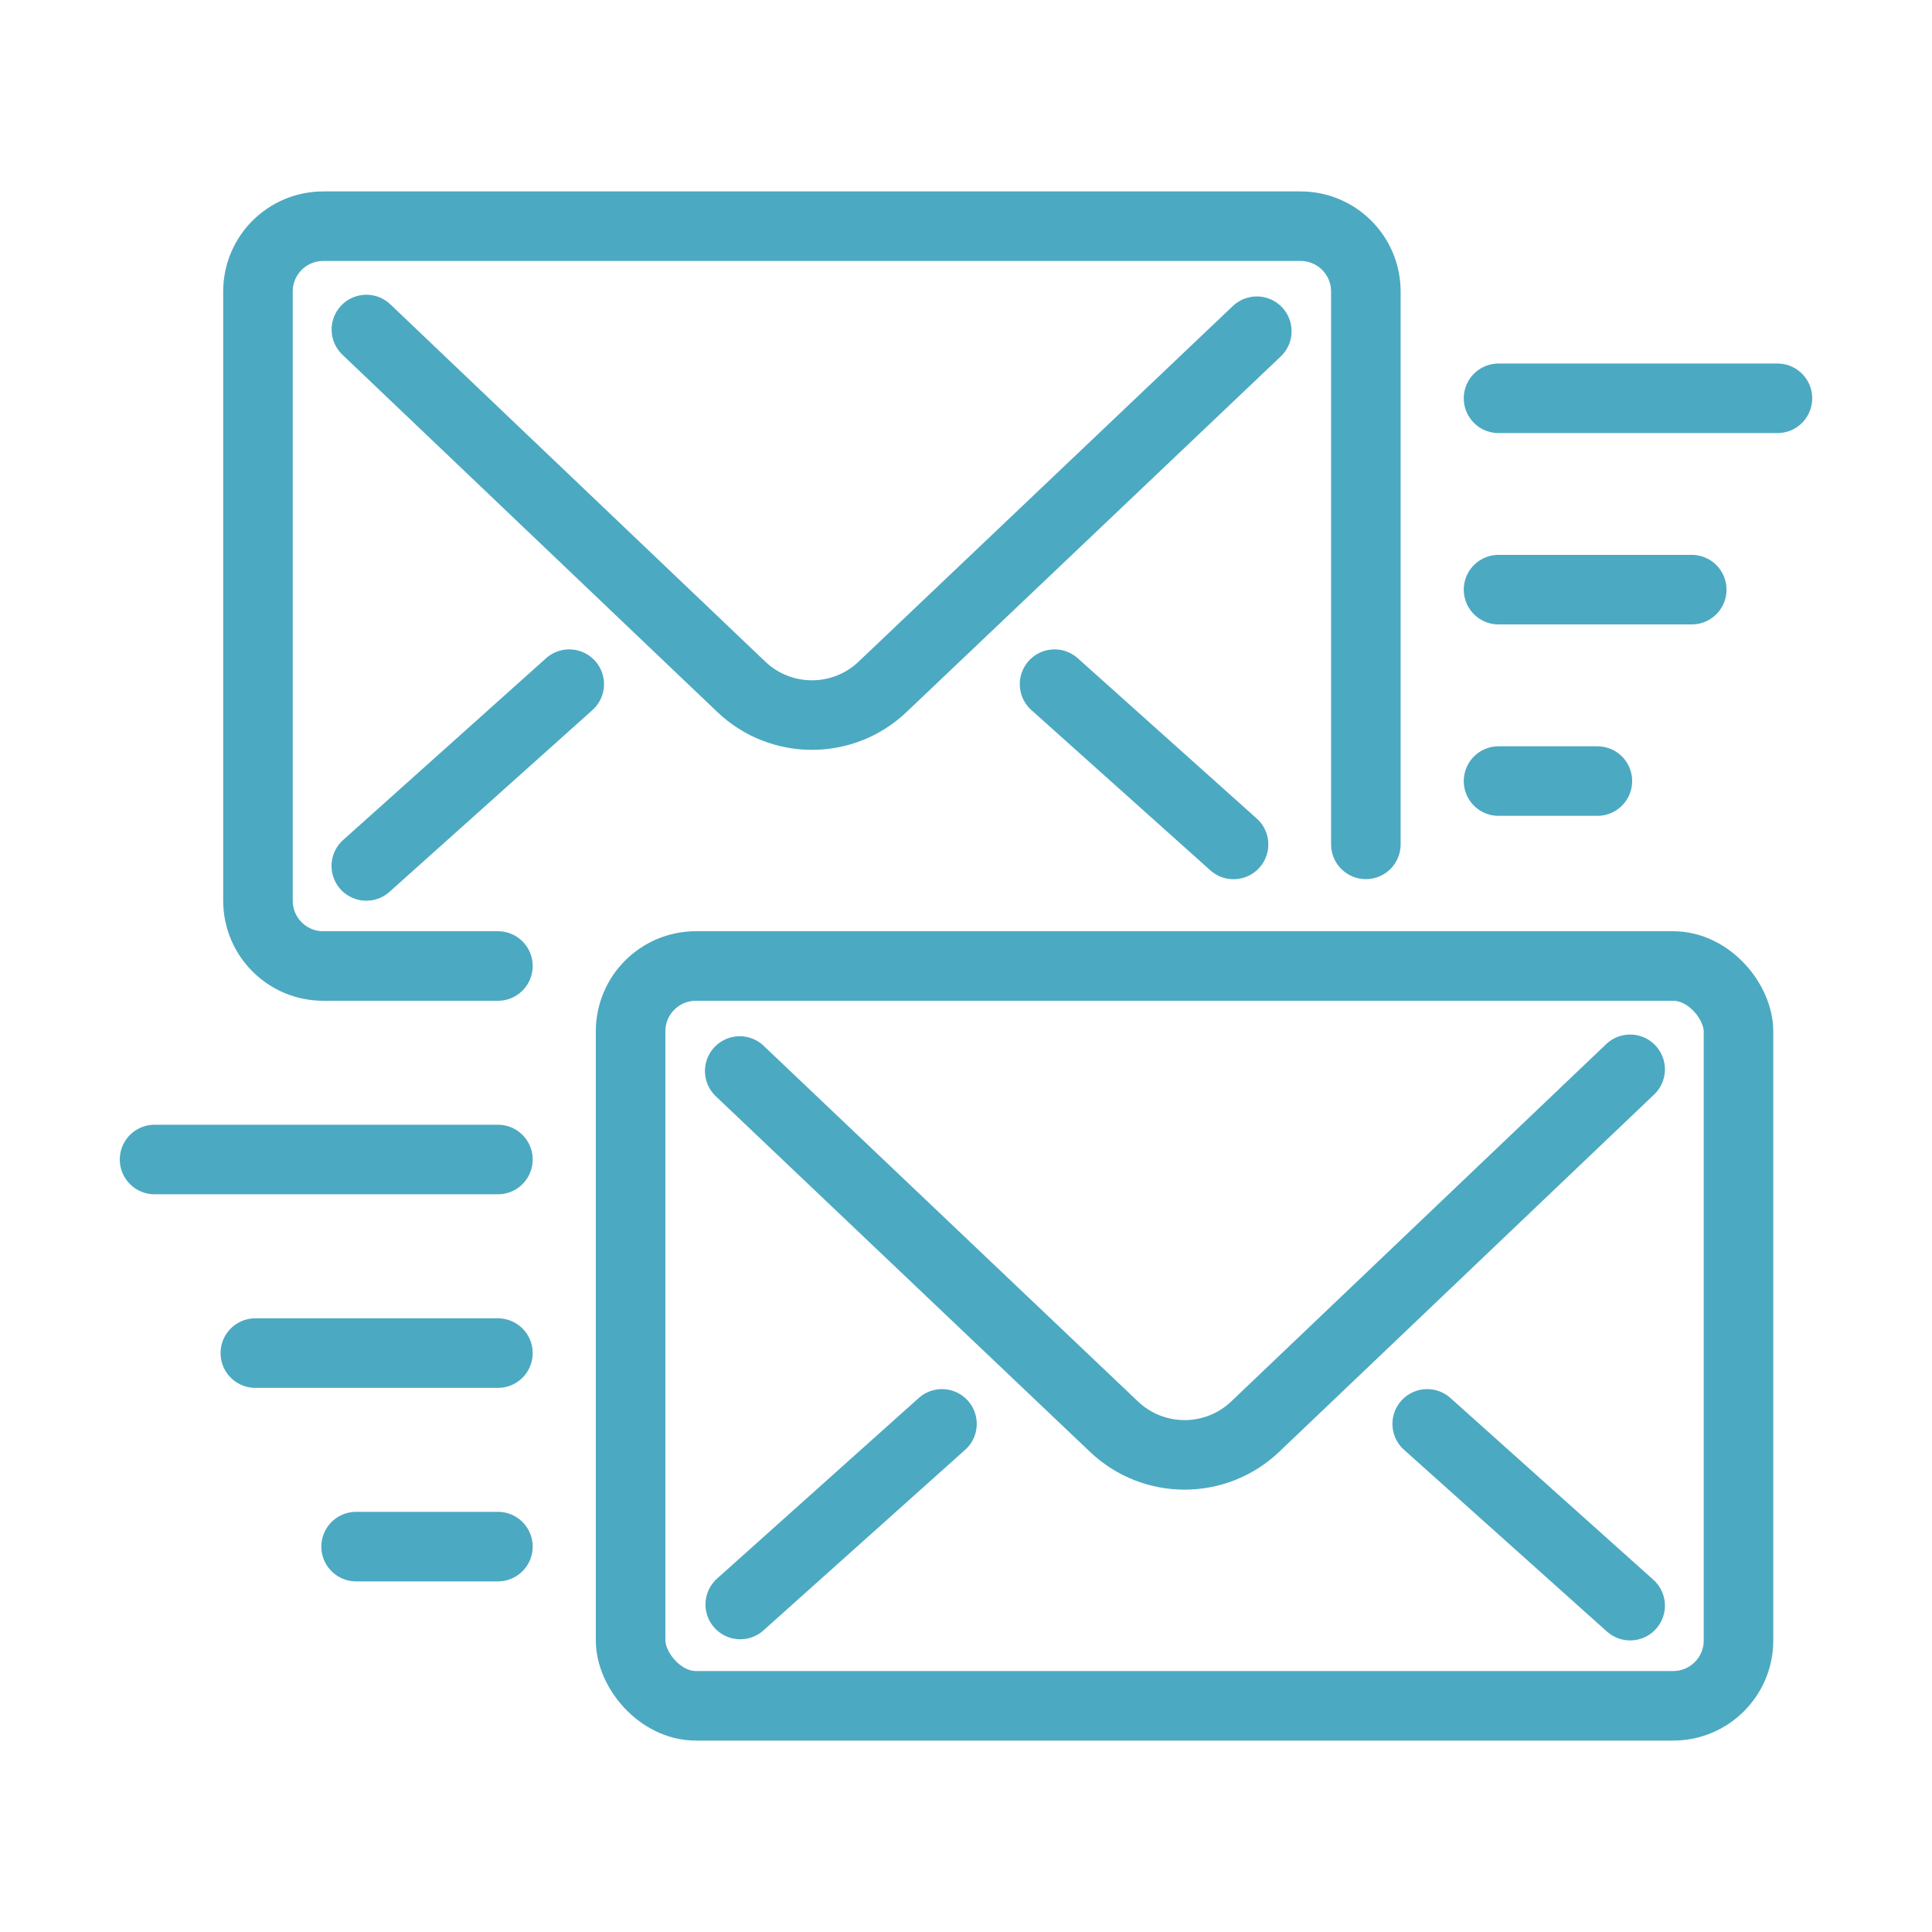 <?xml version="1.0" encoding="UTF-8"?>
<svg id="Layer_1" data-name="Layer 1" xmlns="http://www.w3.org/2000/svg" viewBox="0 0 250 250">
  <defs>
    <style>
      .cls-1 {
        fill: none;
        stroke: #4ca9c2;
        stroke-linecap: round;
        stroke-linejoin: round;
        stroke-width: 9px;
      }
    </style>
  </defs>
  <rect class="cls-1" x="81.6" y="125" width="143.36" height="95.73" rx="8.45" ry="8.45"/>
  <line class="cls-1" x1="121.89" y1="184.25" x2="95.79" y2="207.62"/>
  <line class="cls-1" x1="210.94" y1="207.77" x2="184.68" y2="184.25"/>
  <path class="cls-1" d="m95.72,138.59l48.42,46.01c5.12,4.88,13.17,4.88,18.29,0l48.51-46.23"/>
  <line class="cls-1" x1="46.08" y1="200.13" x2="64.43" y2="200.13"/>
  <line class="cls-1" x1="64.43" y1="150.04" x2="20" y2="150.04"/>
  <line class="cls-1" x1="64.43" y1="175.09" x2="33.04" y2="175.09"/>
  <path class="cls-1" d="m64.43,125h-22.6c-4.67,0-8.45-3.78-8.45-8.45V37.72c0-4.67,3.78-8.45,8.45-8.45h126.46c4.67,0,8.45,3.78,8.45,8.45v71.54"/>
  <line class="cls-1" x1="136.46" y1="88.53" x2="159.62" y2="109.27"/>
  <line class="cls-1" x1="47.4" y1="112.05" x2="73.66" y2="88.53"/>
  <path class="cls-1" d="m162.63,42.86l-48.42,46.01c-5.12,4.88-13.17,4.88-18.29,0l-48.51-46.23"/>
  <line class="cls-1" x1="206.7" y1="101.07" x2="193.91" y2="101.07"/>
  <line class="cls-1" x1="193.91" y1="51.54" x2="230" y2="51.54"/>
  <line class="cls-1" x1="193.91" y1="76.3" x2="218.91" y2="76.3"/>
</svg>